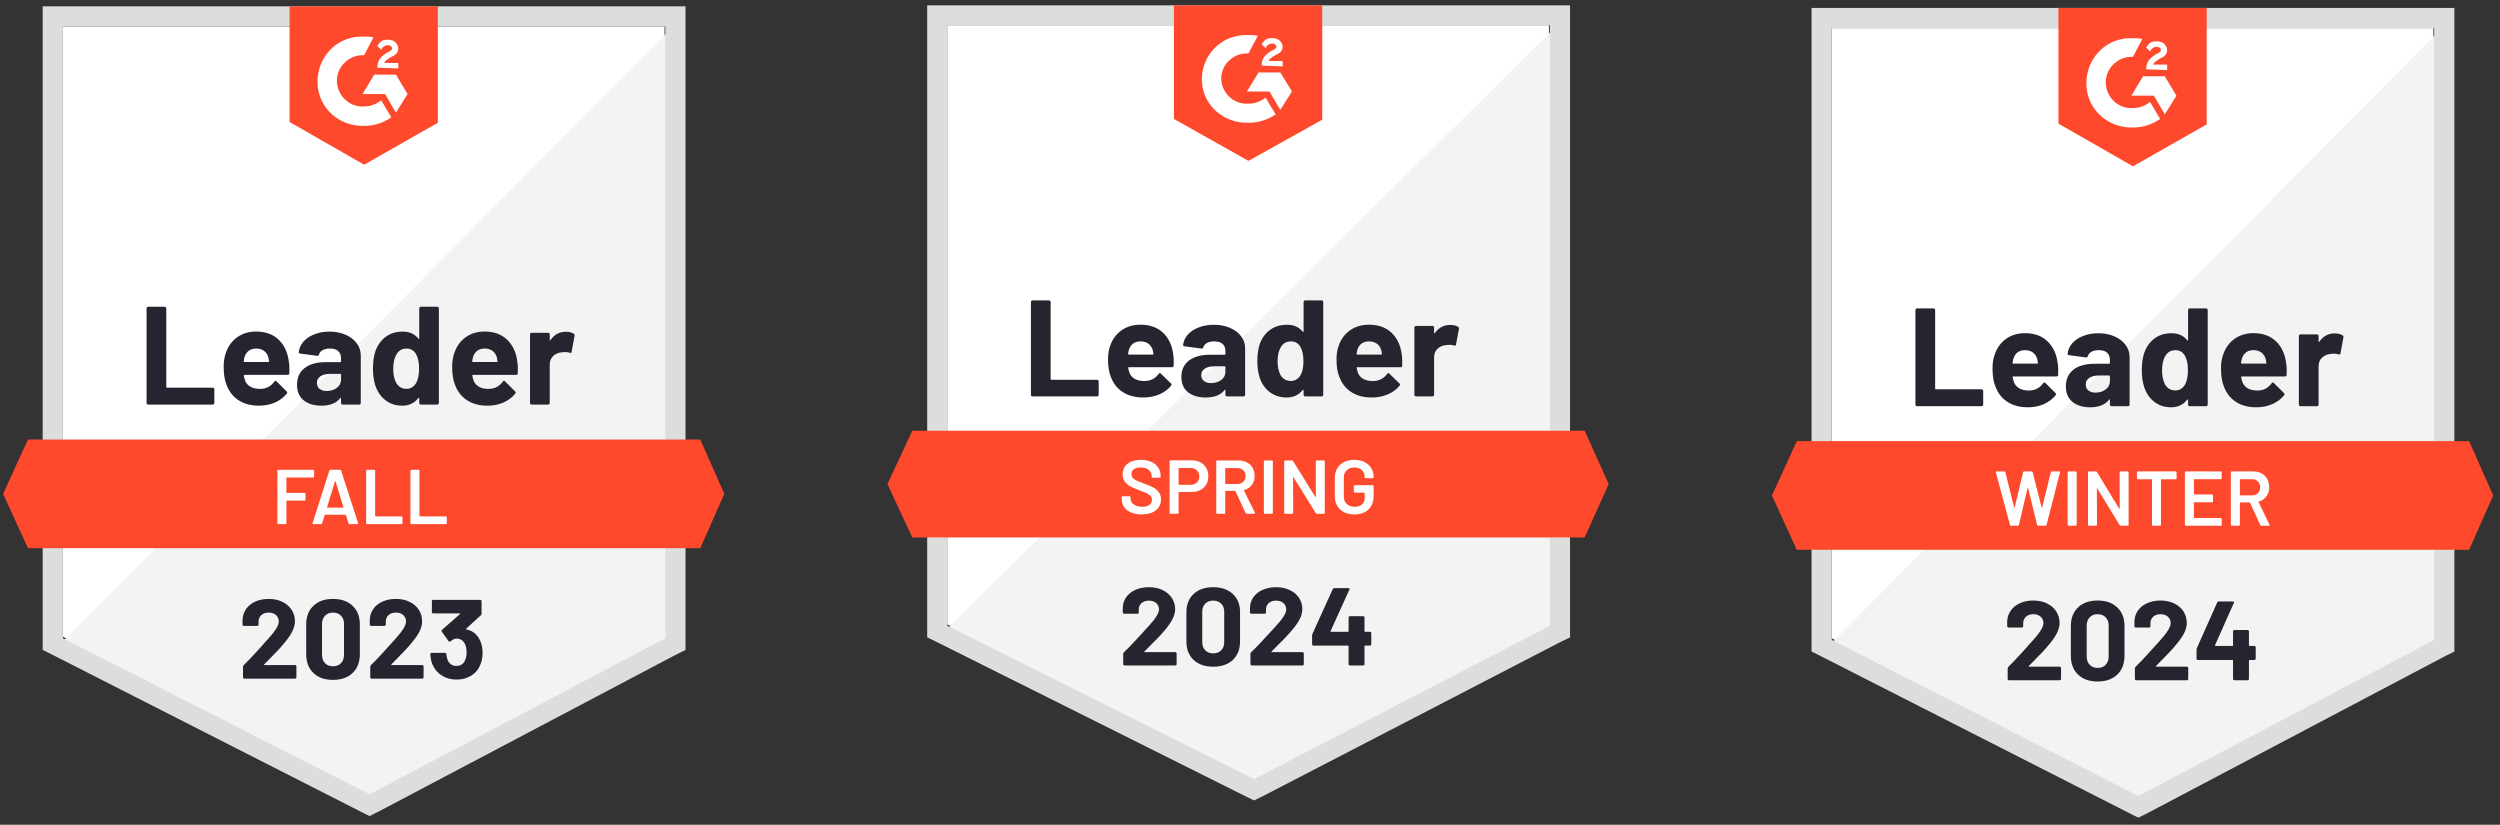 <?xml version="1.0" encoding="UTF-8"?>
<svg xmlns="http://www.w3.org/2000/svg" width="194" height="64" viewBox="0 0 194 64" fill="none">
  <rect x="0" y="0" width="194" height="64" fill="#333333" stroke="none"/>
  <g clip-path="url(#clip0_2331_6901)">
    <g clip-path="url(#clip1_2331_6901)">
      <path d="M4.88 49.409L28.677 61.519L51.569 49.409V2.057H4.88V49.409Z" fill="white"></path>
      <path d="M52.051 2.238L4.398 50.253L29.098 62.483L52.051 50.735V2.238Z" fill="#F2F3F2"></path>
      <path d="M3.313 17.841V50.434L4.157 50.855L27.954 62.965L28.677 63.326L29.399 62.965L52.353 50.855L53.196 50.434V0.491H3.313V17.841ZM4.88 49.53V2.057H51.63V49.53L28.677 61.639L4.88 49.53Z" fill="#DCDEDC"></path>
      <path d="M28.255 2.84C28.496 2.84 28.737 2.84 28.978 2.901L28.255 4.286C27.17 4.226 26.206 5.069 26.146 6.154C26.086 7.238 26.929 8.202 28.014 8.262H28.255C28.737 8.262 29.219 8.082 29.58 7.78L30.363 9.106C29.761 9.527 29.038 9.768 28.255 9.768C26.327 9.829 24.7 8.383 24.64 6.455C24.58 4.527 26.026 2.901 27.953 2.84H28.255ZM30.725 5.792L31.628 7.298L30.725 8.744L29.881 7.298H28.134L29.038 5.792H30.725ZM29.279 5.25C29.279 5.009 29.339 4.768 29.46 4.587C29.58 4.407 29.821 4.226 30.002 4.105L30.122 4.045C30.363 3.925 30.424 3.864 30.424 3.744C30.424 3.623 30.243 3.503 30.122 3.503C29.881 3.503 29.701 3.623 29.58 3.864L29.279 3.563C29.339 3.443 29.46 3.322 29.58 3.202C29.761 3.081 29.942 3.081 30.122 3.081C30.303 3.081 30.544 3.141 30.665 3.262C30.785 3.382 30.905 3.563 30.905 3.744C30.905 4.045 30.725 4.286 30.363 4.407L30.183 4.527C30.002 4.648 29.881 4.708 29.821 4.889H30.905V5.31L29.279 5.25ZM28.255 12.781L33.978 9.527V0.491H22.471V9.467L28.255 12.781ZM54.341 34.107H2.169L0.241 38.324L2.169 42.541H54.341L56.208 38.324L54.341 34.107Z" fill="#FF492C"></path>
      <path d="M11.501 31.396C11.465 31.396 11.434 31.384 11.41 31.36C11.386 31.332 11.374 31.3 11.374 31.264V23.938C11.374 23.902 11.386 23.87 11.41 23.842C11.434 23.817 11.465 23.805 11.501 23.805H12.772C12.808 23.805 12.838 23.817 12.862 23.842C12.89 23.87 12.905 23.902 12.905 23.938V30.029C12.905 30.065 12.923 30.083 12.959 30.083H16.501C16.537 30.083 16.569 30.095 16.598 30.119C16.622 30.147 16.634 30.179 16.634 30.215V31.264C16.634 31.3 16.622 31.332 16.598 31.36C16.569 31.384 16.537 31.396 16.501 31.396H11.501ZM22.411 28.035C22.455 28.308 22.469 28.615 22.453 28.956C22.449 29.045 22.403 29.089 22.315 29.089H18.965C18.921 29.089 18.907 29.107 18.923 29.143C18.943 29.288 18.981 29.432 19.037 29.577C19.226 29.979 19.61 30.179 20.188 30.179C20.65 30.175 21.015 29.988 21.285 29.619C21.313 29.575 21.345 29.553 21.381 29.553C21.405 29.553 21.431 29.567 21.459 29.595L22.236 30.366C22.273 30.402 22.291 30.434 22.291 30.462C22.291 30.479 22.276 30.509 22.248 30.553C22.012 30.846 21.704 31.075 21.327 31.24C20.953 31.4 20.541 31.481 20.092 31.481C19.469 31.481 18.943 31.34 18.513 31.059C18.084 30.778 17.774 30.384 17.585 29.878C17.433 29.517 17.357 29.043 17.357 28.456C17.357 28.059 17.411 27.709 17.519 27.408C17.688 26.894 17.979 26.484 18.393 26.179C18.811 25.878 19.305 25.727 19.875 25.727C20.598 25.727 21.178 25.936 21.616 26.354C22.054 26.771 22.319 27.332 22.411 28.035ZM19.887 27.047C19.429 27.047 19.128 27.259 18.983 27.685C18.955 27.782 18.931 27.898 18.911 28.035C18.911 28.071 18.929 28.089 18.965 28.089H20.839C20.883 28.089 20.897 28.071 20.881 28.035C20.845 27.826 20.827 27.725 20.827 27.733C20.762 27.517 20.65 27.348 20.489 27.227C20.325 27.107 20.124 27.047 19.887 27.047ZM25.568 25.733C26.038 25.733 26.457 25.816 26.827 25.98C27.197 26.141 27.484 26.364 27.689 26.649C27.893 26.93 27.996 27.243 27.996 27.589V31.264C27.996 31.3 27.984 31.332 27.96 31.36C27.936 31.384 27.905 31.396 27.869 31.396H26.598C26.562 31.396 26.532 31.384 26.508 31.36C26.48 31.332 26.466 31.3 26.466 31.264V30.908C26.466 30.888 26.459 30.874 26.448 30.866C26.431 30.858 26.417 30.864 26.405 30.884C26.1 31.282 25.612 31.481 24.941 31.481C24.375 31.481 23.919 31.344 23.574 31.071C23.224 30.798 23.05 30.392 23.05 29.854C23.05 29.3 23.247 28.868 23.64 28.559C24.03 28.253 24.586 28.101 25.309 28.101H26.411C26.448 28.101 26.466 28.083 26.466 28.047V27.806C26.466 27.569 26.393 27.382 26.249 27.245C26.104 27.113 25.887 27.047 25.598 27.047C25.377 27.047 25.192 27.087 25.044 27.167C24.895 27.247 24.799 27.36 24.755 27.504C24.735 27.585 24.688 27.621 24.616 27.613L23.303 27.438C23.214 27.422 23.174 27.39 23.182 27.342C23.21 27.037 23.331 26.761 23.544 26.516C23.757 26.271 24.04 26.081 24.393 25.944C24.743 25.803 25.134 25.733 25.568 25.733ZM25.351 30.342C25.66 30.342 25.923 30.26 26.14 30.095C26.357 29.93 26.466 29.717 26.466 29.456V29.065C26.466 29.029 26.448 29.011 26.411 29.011H25.634C25.309 29.011 25.054 29.073 24.869 29.197C24.684 29.318 24.592 29.491 24.592 29.715C24.592 29.912 24.66 30.065 24.797 30.173C24.933 30.286 25.118 30.342 25.351 30.342ZM32.532 23.938C32.532 23.902 32.544 23.87 32.568 23.842C32.592 23.817 32.623 23.805 32.659 23.805H33.93C33.966 23.805 33.996 23.817 34.02 23.842C34.044 23.87 34.056 23.902 34.056 23.938V31.264C34.056 31.3 34.044 31.332 34.02 31.36C33.996 31.384 33.966 31.396 33.93 31.396H32.659C32.623 31.396 32.592 31.384 32.568 31.36C32.544 31.332 32.532 31.3 32.532 31.264V30.908C32.532 30.888 32.524 30.876 32.508 30.872C32.492 30.868 32.478 30.872 32.466 30.884C32.161 31.282 31.745 31.481 31.219 31.481C30.713 31.481 30.277 31.34 29.912 31.059C29.546 30.778 29.283 30.392 29.122 29.902C29.002 29.525 28.942 29.087 28.942 28.589C28.942 28.075 29.006 27.627 29.134 27.245C29.303 26.779 29.566 26.412 29.924 26.143C30.281 25.87 30.723 25.733 31.249 25.733C31.771 25.733 32.177 25.914 32.466 26.276C32.478 26.299 32.492 26.308 32.508 26.299C32.524 26.291 32.532 26.277 32.532 26.257V23.938ZM32.303 29.703C32.448 29.438 32.52 29.073 32.52 28.607C32.52 28.125 32.44 27.745 32.279 27.468C32.114 27.187 31.873 27.047 31.556 27.047C31.215 27.047 30.958 27.187 30.785 27.468C30.604 27.753 30.514 28.137 30.514 28.619C30.514 29.053 30.59 29.414 30.743 29.703C30.924 30.017 31.191 30.173 31.544 30.173C31.869 30.173 32.123 30.017 32.303 29.703ZM40.141 28.035C40.185 28.308 40.199 28.615 40.183 28.956C40.179 29.045 40.133 29.089 40.045 29.089H36.695C36.651 29.089 36.637 29.107 36.653 29.143C36.673 29.288 36.711 29.432 36.767 29.577C36.956 29.979 37.34 30.179 37.918 30.179C38.38 30.175 38.745 29.988 39.014 29.619C39.043 29.575 39.075 29.553 39.111 29.553C39.135 29.553 39.161 29.567 39.189 29.595L39.966 30.366C40.002 30.402 40.021 30.434 40.021 30.462C40.021 30.479 40.007 30.509 39.978 30.553C39.742 30.846 39.434 31.075 39.057 31.24C38.683 31.4 38.272 31.481 37.822 31.481C37.199 31.481 36.673 31.34 36.243 31.059C35.813 30.778 35.504 30.384 35.316 29.878C35.163 29.517 35.087 29.043 35.087 28.456C35.087 28.059 35.141 27.709 35.249 27.408C35.418 26.894 35.709 26.484 36.123 26.179C36.541 25.878 37.035 25.727 37.605 25.727C38.328 25.727 38.908 25.936 39.346 26.354C39.784 26.771 40.049 27.332 40.141 28.035ZM37.617 27.047C37.159 27.047 36.858 27.259 36.713 27.685C36.685 27.782 36.661 27.898 36.641 28.035C36.641 28.071 36.659 28.089 36.695 28.089H38.569C38.613 28.089 38.627 28.071 38.611 28.035C38.575 27.826 38.557 27.725 38.557 27.733C38.492 27.517 38.38 27.348 38.219 27.227C38.055 27.107 37.854 27.047 37.617 27.047ZM43.906 25.745C44.167 25.745 44.372 25.796 44.521 25.896C44.581 25.928 44.603 25.982 44.587 26.059L44.358 27.3C44.354 27.384 44.304 27.408 44.208 27.372C44.099 27.336 43.973 27.318 43.828 27.318C43.772 27.318 43.694 27.326 43.593 27.342C43.332 27.362 43.111 27.456 42.93 27.625C42.75 27.798 42.659 28.025 42.659 28.306V31.264C42.659 31.3 42.647 31.332 42.623 31.36C42.595 31.384 42.563 31.396 42.527 31.396H41.262C41.225 31.396 41.193 31.384 41.165 31.36C41.141 31.332 41.129 31.3 41.129 31.264V25.95C41.129 25.914 41.141 25.884 41.165 25.86C41.193 25.836 41.225 25.824 41.262 25.824H42.527C42.563 25.824 42.595 25.836 42.623 25.86C42.647 25.884 42.659 25.914 42.659 25.95V26.366C42.659 26.386 42.665 26.4 42.677 26.408C42.694 26.416 42.706 26.412 42.714 26.396C43.011 25.962 43.408 25.745 43.906 25.745Z" fill="#252530"></path>
      <path d="M24.375 36.987C24.375 37.007 24.367 37.023 24.351 37.035C24.339 37.051 24.323 37.059 24.303 37.059H22.254C22.234 37.059 22.224 37.069 22.224 37.089V38.216C22.224 38.236 22.234 38.246 22.254 38.246H23.634C23.654 38.246 23.672 38.252 23.688 38.264C23.7 38.28 23.706 38.298 23.706 38.318V38.776C23.706 38.796 23.7 38.814 23.688 38.83C23.672 38.843 23.654 38.849 23.634 38.849H22.254C22.234 38.849 22.224 38.858 22.224 38.879V40.602C22.224 40.622 22.216 40.638 22.2 40.65C22.188 40.666 22.172 40.674 22.152 40.674H21.598C21.578 40.674 21.561 40.666 21.549 40.65C21.533 40.638 21.525 40.622 21.525 40.602V36.529C21.525 36.509 21.533 36.493 21.549 36.481C21.561 36.465 21.578 36.457 21.598 36.457H24.303C24.323 36.457 24.339 36.465 24.351 36.481C24.367 36.493 24.375 36.509 24.375 36.529V36.987ZM27.122 40.674C27.082 40.674 27.056 40.654 27.044 40.614L26.845 39.969C26.837 39.953 26.827 39.945 26.815 39.945H25.224C25.212 39.945 25.202 39.953 25.194 39.969L24.995 40.614C24.983 40.654 24.957 40.674 24.917 40.674H24.315C24.291 40.674 24.273 40.666 24.261 40.65C24.248 40.638 24.246 40.618 24.255 40.59L25.562 36.517C25.574 36.477 25.6 36.457 25.64 36.457H26.393C26.433 36.457 26.459 36.477 26.471 36.517L27.785 40.59C27.789 40.598 27.791 40.608 27.791 40.62C27.791 40.656 27.769 40.674 27.725 40.674H27.122ZM25.381 39.361C25.377 39.385 25.385 39.397 25.405 39.397H26.628C26.652 39.397 26.66 39.385 26.652 39.361L26.032 37.342C26.028 37.326 26.022 37.318 26.014 37.318C26.006 37.318 26 37.326 25.995 37.342L25.381 39.361ZM28.484 40.674C28.464 40.674 28.448 40.666 28.436 40.65C28.419 40.638 28.411 40.622 28.411 40.602V36.529C28.411 36.509 28.419 36.493 28.436 36.481C28.448 36.465 28.464 36.457 28.484 36.457H29.038C29.058 36.457 29.076 36.465 29.092 36.481C29.104 36.493 29.11 36.509 29.11 36.529V40.041C29.11 40.061 29.12 40.072 29.14 40.072H31.159C31.179 40.072 31.195 40.08 31.207 40.096C31.223 40.108 31.231 40.124 31.231 40.144V40.602C31.231 40.622 31.223 40.638 31.207 40.65C31.195 40.666 31.179 40.674 31.159 40.674H28.484ZM31.924 40.674C31.904 40.674 31.887 40.666 31.875 40.65C31.859 40.638 31.851 40.622 31.851 40.602V36.529C31.851 36.509 31.859 36.493 31.875 36.481C31.887 36.465 31.904 36.457 31.924 36.457H32.478C32.498 36.457 32.516 36.465 32.532 36.481C32.544 36.493 32.55 36.509 32.55 36.529V40.041C32.55 40.061 32.56 40.072 32.58 40.072H34.599C34.619 40.072 34.637 40.08 34.653 40.096C34.665 40.108 34.671 40.124 34.671 40.144V40.602C34.671 40.622 34.665 40.638 34.653 40.65C34.637 40.666 34.619 40.674 34.599 40.674H31.924Z" fill="white"></path>
      <path d="M20.501 51.554C20.489 51.566 20.485 51.578 20.489 51.59C20.497 51.602 20.509 51.608 20.526 51.608H22.893C22.921 51.608 22.945 51.618 22.965 51.639C22.989 51.659 23.002 51.683 23.002 51.711V52.56C23.002 52.588 22.989 52.612 22.965 52.633C22.945 52.653 22.921 52.663 22.893 52.663H18.965C18.933 52.663 18.907 52.653 18.887 52.633C18.867 52.612 18.857 52.588 18.857 52.56V51.753C18.857 51.701 18.875 51.657 18.911 51.62C19.196 51.343 19.487 51.04 19.785 50.711C20.082 50.381 20.268 50.177 20.345 50.096C20.505 49.904 20.67 49.719 20.839 49.542C21.369 48.956 21.634 48.52 21.634 48.235C21.634 48.03 21.562 47.861 21.417 47.729C21.273 47.6 21.084 47.536 20.851 47.536C20.618 47.536 20.429 47.6 20.285 47.729C20.136 47.861 20.062 48.036 20.062 48.253V48.47C20.062 48.498 20.052 48.522 20.032 48.542C20.011 48.562 19.987 48.572 19.959 48.572H18.929C18.901 48.572 18.877 48.562 18.857 48.542C18.833 48.522 18.821 48.498 18.821 48.47V48.06C18.841 47.747 18.941 47.468 19.122 47.223C19.302 46.982 19.541 46.797 19.839 46.668C20.14 46.54 20.477 46.476 20.851 46.476C21.265 46.476 21.624 46.554 21.929 46.711C22.234 46.863 22.469 47.07 22.634 47.331C22.803 47.596 22.887 47.887 22.887 48.205C22.887 48.45 22.825 48.701 22.7 48.958C22.58 49.215 22.397 49.492 22.152 49.789C21.971 50.014 21.777 50.239 21.568 50.464C21.359 50.685 21.048 51.004 20.634 51.422L20.501 51.554ZM25.839 52.759C25.197 52.759 24.69 52.58 24.321 52.223C23.947 51.865 23.761 51.377 23.761 50.759V48.452C23.761 47.845 23.947 47.365 24.321 47.012C24.69 46.654 25.197 46.476 25.839 46.476C26.478 46.476 26.986 46.654 27.363 47.012C27.737 47.365 27.924 47.845 27.924 48.452V50.759C27.924 51.377 27.737 51.865 27.363 52.223C26.986 52.58 26.478 52.759 25.839 52.759ZM25.839 51.705C26.1 51.705 26.307 51.624 26.46 51.464C26.616 51.303 26.695 51.088 26.695 50.819V48.416C26.695 48.15 26.616 47.938 26.46 47.777C26.307 47.616 26.1 47.536 25.839 47.536C25.582 47.536 25.377 47.616 25.225 47.777C25.068 47.938 24.99 48.15 24.99 48.416V50.819C24.99 51.088 25.068 51.303 25.225 51.464C25.377 51.624 25.582 51.705 25.839 51.705ZM30.369 51.554C30.357 51.566 30.355 51.578 30.363 51.59C30.367 51.602 30.38 51.608 30.4 51.608H32.767C32.795 51.608 32.819 51.618 32.84 51.639C32.86 51.659 32.87 51.683 32.87 51.711V52.56C32.87 52.588 32.86 52.612 32.84 52.633C32.819 52.653 32.795 52.663 32.767 52.663H28.833C28.805 52.663 28.781 52.653 28.761 52.633C28.741 52.612 28.731 52.588 28.731 52.56V51.753C28.731 51.701 28.747 51.657 28.779 51.62C29.068 51.343 29.359 51.04 29.653 50.711C29.95 50.381 30.137 50.177 30.213 50.096C30.378 49.904 30.544 49.719 30.713 49.542C31.243 48.956 31.508 48.52 31.508 48.235C31.508 48.03 31.436 47.861 31.291 47.729C31.143 47.6 30.952 47.536 30.719 47.536C30.486 47.536 30.297 47.6 30.153 47.729C30.008 47.861 29.936 48.036 29.936 48.253V48.47C29.936 48.498 29.926 48.522 29.906 48.542C29.886 48.562 29.859 48.572 29.827 48.572H28.797C28.769 48.572 28.745 48.562 28.725 48.542C28.705 48.522 28.695 48.498 28.695 48.47V48.06C28.711 47.747 28.809 47.468 28.99 47.223C29.171 46.982 29.412 46.797 29.713 46.668C30.014 46.54 30.349 46.476 30.719 46.476C31.133 46.476 31.492 46.554 31.797 46.711C32.106 46.863 32.343 47.07 32.508 47.331C32.673 47.596 32.755 47.887 32.755 48.205C32.755 48.45 32.695 48.701 32.574 48.958C32.45 49.215 32.265 49.492 32.02 49.789C31.839 50.014 31.645 50.239 31.436 50.464C31.227 50.685 30.916 51.004 30.502 51.422L30.369 51.554ZM37.273 49.747C37.39 50.012 37.448 50.319 37.448 50.669C37.448 50.986 37.396 51.277 37.292 51.542C37.151 51.916 36.916 52.207 36.587 52.416C36.257 52.629 35.868 52.735 35.418 52.735C34.976 52.735 34.589 52.625 34.255 52.404C33.922 52.179 33.681 51.877 33.532 51.5C33.452 51.275 33.406 51.03 33.394 50.765C33.394 50.697 33.428 50.663 33.496 50.663H34.532C34.601 50.663 34.635 50.697 34.635 50.765C34.659 50.958 34.691 51.1 34.731 51.193C34.783 51.345 34.87 51.464 34.99 51.548C35.107 51.633 35.247 51.675 35.412 51.675C35.737 51.675 35.962 51.532 36.087 51.247C36.167 51.074 36.207 50.871 36.207 50.639C36.207 50.361 36.163 50.136 36.075 49.964C35.942 49.691 35.719 49.554 35.406 49.554C35.342 49.554 35.273 49.572 35.201 49.608C35.133 49.648 35.048 49.703 34.948 49.771C34.924 49.787 34.902 49.795 34.882 49.795C34.846 49.795 34.819 49.779 34.803 49.747L34.285 49.018C34.273 49.002 34.267 48.982 34.267 48.958C34.267 48.922 34.279 48.893 34.303 48.873L35.689 47.656C35.701 47.644 35.707 47.632 35.707 47.62C35.703 47.608 35.693 47.602 35.677 47.602H33.623C33.595 47.602 33.569 47.592 33.544 47.572C33.524 47.552 33.514 47.528 33.514 47.5V46.65C33.514 46.622 33.524 46.598 33.544 46.578C33.569 46.558 33.595 46.548 33.623 46.548H37.261C37.294 46.548 37.32 46.558 37.34 46.578C37.36 46.598 37.37 46.622 37.37 46.65V47.614C37.37 47.658 37.35 47.703 37.31 47.747L36.165 48.795C36.153 48.807 36.149 48.817 36.153 48.825C36.153 48.837 36.165 48.843 36.189 48.843C36.695 48.944 37.057 49.245 37.273 49.747Z" fill="#252530"></path>
    </g>
    <g clip-path="url(#clip2_2331_6901)">
      <path d="M73.505 48.45L97.302 60.34L120.196 48.45V1.954H73.505V48.45Z" fill="white"></path>
      <path d="M120.676 2.13L73.02 49.277L97.722 61.285L120.676 49.75V2.13Z" fill="#F2F3F2"></path>
      <path d="M71.95 17.453V49.456L72.793 49.87L96.591 61.76L97.314 62.115L98.037 61.76L120.991 49.87L121.835 49.456V0.416H71.95V17.453ZM73.516 48.569V1.954H120.268V48.569L97.314 60.459L73.516 48.569Z" fill="#DCDEDC"></path>
      <path d="M96.881 2.723C97.122 2.723 97.363 2.723 97.604 2.782L96.881 4.143C95.796 4.084 94.832 4.912 94.772 5.977C94.712 7.042 95.555 7.988 96.64 8.047H96.881C97.363 8.047 97.845 7.87 98.206 7.574L98.99 8.875C98.387 9.29 97.664 9.526 96.881 9.526C94.953 9.585 93.326 8.166 93.266 6.273C93.206 4.38 94.652 2.782 96.58 2.723H96.881ZM99.351 5.622L100.255 7.101L99.351 8.521L98.508 7.101H96.76L97.664 5.622H99.351ZM97.905 5.09C97.905 4.853 97.965 4.616 98.086 4.439C98.206 4.261 98.447 4.084 98.628 3.966L98.749 3.906C98.99 3.788 99.05 3.729 99.05 3.611C99.05 3.492 98.869 3.374 98.749 3.374C98.508 3.374 98.327 3.492 98.206 3.729L97.905 3.433C97.965 3.315 98.086 3.197 98.206 3.078C98.387 2.96 98.568 2.96 98.749 2.96C98.929 2.96 99.17 3.019 99.291 3.137C99.411 3.256 99.532 3.433 99.532 3.611C99.532 3.906 99.351 4.143 98.99 4.261L98.809 4.38C98.628 4.498 98.508 4.557 98.447 4.735H99.532V5.149L97.905 5.09ZM96.881 12.484L102.604 9.29V0.416H91.097V9.23L96.881 12.484ZM122.968 33.425H70.794L68.866 37.566L70.794 41.706H122.968L124.836 37.566L122.968 33.425Z" fill="#FF492C"></path>
      <path d="M80.126 30.763C80.09 30.763 80.06 30.751 80.036 30.727C80.012 30.7 80 30.668 80 30.633V23.439C80 23.404 80.012 23.372 80.036 23.345C80.06 23.321 80.09 23.309 80.126 23.309H81.397C81.434 23.309 81.464 23.321 81.488 23.345C81.516 23.372 81.53 23.404 81.53 23.439V29.42C81.53 29.456 81.548 29.473 81.584 29.473H85.127C85.163 29.473 85.195 29.485 85.223 29.509C85.247 29.536 85.259 29.568 85.259 29.603V30.633C85.259 30.668 85.247 30.7 85.223 30.727C85.195 30.751 85.163 30.763 85.127 30.763H80.126ZM91.037 27.462C91.081 27.73 91.095 28.032 91.079 28.367C91.075 28.454 91.029 28.497 90.941 28.497H87.591C87.547 28.497 87.533 28.515 87.549 28.55C87.569 28.692 87.607 28.834 87.663 28.976C87.852 29.371 88.236 29.568 88.814 29.568C89.276 29.564 89.641 29.381 89.91 29.018C89.939 28.974 89.971 28.953 90.007 28.953C90.031 28.953 90.057 28.966 90.085 28.994L90.862 29.751C90.898 29.787 90.916 29.818 90.916 29.846C90.916 29.862 90.903 29.891 90.874 29.935C90.637 30.223 90.33 30.447 89.953 30.609C89.579 30.767 89.167 30.846 88.718 30.846C88.095 30.846 87.569 30.708 87.139 30.432C86.709 30.155 86.4 29.769 86.211 29.272C86.059 28.917 85.982 28.452 85.982 27.876C85.982 27.486 86.037 27.143 86.145 26.847C86.314 26.342 86.605 25.94 87.019 25.64C87.436 25.344 87.93 25.196 88.501 25.196C89.224 25.196 89.804 25.401 90.242 25.812C90.68 26.222 90.945 26.772 91.037 27.462ZM88.513 26.492C88.055 26.492 87.754 26.701 87.609 27.119C87.581 27.214 87.557 27.328 87.537 27.462C87.537 27.497 87.555 27.515 87.591 27.515H89.465C89.509 27.515 89.523 27.497 89.507 27.462C89.471 27.257 89.453 27.158 89.453 27.166C89.388 26.953 89.276 26.788 89.115 26.669C88.951 26.551 88.75 26.492 88.513 26.492ZM94.194 25.202C94.664 25.202 95.084 25.283 95.453 25.445C95.823 25.603 96.11 25.821 96.315 26.101C96.519 26.378 96.622 26.685 96.622 27.024V30.633C96.622 30.668 96.61 30.7 96.586 30.727C96.562 30.751 96.532 30.763 96.495 30.763H95.224C95.188 30.763 95.158 30.751 95.134 30.727C95.106 30.7 95.092 30.668 95.092 30.633V30.284C95.092 30.264 95.086 30.25 95.074 30.242C95.058 30.234 95.043 30.24 95.031 30.26C94.726 30.651 94.238 30.846 93.567 30.846C93.001 30.846 92.545 30.712 92.2 30.443C91.85 30.175 91.676 29.777 91.676 29.248C91.676 28.704 91.873 28.28 92.266 27.977C92.656 27.677 93.212 27.527 93.935 27.527H95.037C95.074 27.527 95.092 27.509 95.092 27.474V27.237C95.092 27.005 95.019 26.821 94.875 26.687C94.73 26.557 94.513 26.492 94.224 26.492C94.003 26.492 93.818 26.531 93.67 26.61C93.521 26.689 93.425 26.799 93.381 26.942C93.361 27.02 93.314 27.056 93.242 27.048L91.929 26.876C91.84 26.861 91.8 26.829 91.808 26.782C91.836 26.482 91.957 26.212 92.17 25.971C92.383 25.731 92.666 25.543 93.019 25.409C93.369 25.271 93.76 25.202 94.194 25.202ZM93.977 29.728C94.286 29.728 94.549 29.647 94.766 29.485C94.983 29.323 95.092 29.114 95.092 28.858V28.474C95.092 28.438 95.074 28.42 95.037 28.42H94.26C93.935 28.42 93.68 28.482 93.495 28.604C93.31 28.722 93.218 28.892 93.218 29.112C93.218 29.306 93.286 29.456 93.423 29.562C93.559 29.672 93.744 29.728 93.977 29.728ZM101.159 23.439C101.159 23.404 101.171 23.372 101.195 23.345C101.219 23.321 101.249 23.309 101.285 23.309H102.556C102.592 23.309 102.623 23.321 102.647 23.345C102.671 23.372 102.683 23.404 102.683 23.439V30.633C102.683 30.668 102.671 30.7 102.647 30.727C102.623 30.751 102.592 30.763 102.556 30.763H101.285C101.249 30.763 101.219 30.751 101.195 30.727C101.171 30.7 101.159 30.668 101.159 30.633V30.284C101.159 30.264 101.151 30.252 101.134 30.248C101.118 30.244 101.104 30.248 101.092 30.26C100.787 30.651 100.371 30.846 99.845 30.846C99.339 30.846 98.903 30.708 98.538 30.432C98.172 30.155 97.909 29.777 97.749 29.296C97.628 28.925 97.568 28.495 97.568 28.006C97.568 27.502 97.632 27.062 97.761 26.687C97.929 26.23 98.192 25.869 98.55 25.605C98.907 25.336 99.349 25.202 99.875 25.202C100.397 25.202 100.803 25.38 101.092 25.735C101.104 25.758 101.118 25.766 101.134 25.758C101.151 25.75 101.159 25.737 101.159 25.717V23.439ZM100.93 29.101C101.074 28.84 101.147 28.482 101.147 28.024C101.147 27.551 101.066 27.178 100.906 26.906C100.741 26.63 100.5 26.492 100.183 26.492C99.841 26.492 99.584 26.63 99.411 26.906C99.231 27.186 99.14 27.563 99.14 28.036C99.14 28.462 99.217 28.817 99.369 29.101C99.55 29.408 99.817 29.562 100.171 29.562C100.496 29.562 100.749 29.408 100.93 29.101ZM108.768 27.462C108.812 27.73 108.826 28.032 108.81 28.367C108.806 28.454 108.76 28.497 108.671 28.497H105.322C105.277 28.497 105.263 28.515 105.279 28.55C105.3 28.692 105.338 28.834 105.394 28.976C105.583 29.371 105.966 29.568 106.545 29.568C107.007 29.564 107.372 29.381 107.641 29.018C107.669 28.974 107.701 28.953 107.738 28.953C107.762 28.953 107.788 28.966 107.816 28.994L108.593 29.751C108.629 29.787 108.647 29.818 108.647 29.846C108.647 29.862 108.633 29.891 108.605 29.935C108.368 30.223 108.061 30.447 107.683 30.609C107.31 30.767 106.898 30.846 106.448 30.846C105.826 30.846 105.3 30.708 104.87 30.432C104.44 30.155 104.131 29.769 103.942 29.272C103.789 28.917 103.713 28.452 103.713 27.876C103.713 27.486 103.767 27.143 103.876 26.847C104.044 26.342 104.336 25.94 104.749 25.64C105.167 25.344 105.661 25.196 106.231 25.196C106.954 25.196 107.535 25.401 107.973 25.812C108.41 26.222 108.675 26.772 108.768 27.462ZM106.243 26.492C105.786 26.492 105.484 26.701 105.34 27.119C105.312 27.214 105.287 27.328 105.267 27.462C105.267 27.497 105.285 27.515 105.322 27.515H107.195C107.24 27.515 107.254 27.497 107.237 27.462C107.201 27.257 107.183 27.158 107.183 27.166C107.119 26.953 107.007 26.788 106.846 26.669C106.681 26.551 106.48 26.492 106.243 26.492ZM112.533 25.214C112.794 25.214 112.999 25.263 113.148 25.362C113.208 25.394 113.23 25.447 113.214 25.522L112.985 26.74C112.981 26.823 112.931 26.847 112.834 26.811C112.726 26.776 112.599 26.758 112.455 26.758C112.399 26.758 112.32 26.766 112.22 26.782C111.959 26.802 111.738 26.894 111.557 27.06C111.376 27.229 111.286 27.452 111.286 27.728V30.633C111.286 30.668 111.274 30.7 111.25 30.727C111.222 30.751 111.19 30.763 111.154 30.763H109.888C109.852 30.763 109.82 30.751 109.792 30.727C109.768 30.7 109.756 30.668 109.756 30.633V25.415C109.756 25.38 109.768 25.35 109.792 25.326C109.82 25.303 109.852 25.291 109.888 25.291H111.154C111.19 25.291 111.222 25.303 111.25 25.326C111.274 25.35 111.286 25.38 111.286 25.415V25.823C111.286 25.843 111.292 25.857 111.304 25.865C111.32 25.873 111.332 25.869 111.34 25.853C111.638 25.427 112.035 25.214 112.533 25.214Z" fill="#252530"></path>
      <path d="M88.597 39.918C88.284 39.918 88.01 39.869 87.778 39.77C87.545 39.672 87.364 39.534 87.235 39.356C87.111 39.179 87.049 38.97 87.049 38.729V38.581C87.049 38.562 87.057 38.544 87.073 38.528C87.085 38.516 87.101 38.511 87.121 38.511H87.657C87.677 38.511 87.695 38.516 87.711 38.528C87.723 38.544 87.729 38.562 87.729 38.581V38.694C87.729 38.875 87.812 39.025 87.976 39.143C88.141 39.266 88.366 39.327 88.651 39.327C88.896 39.327 89.081 39.276 89.205 39.173C89.33 39.071 89.392 38.938 89.392 38.777C89.392 38.666 89.358 38.572 89.29 38.493C89.222 38.418 89.125 38.349 89.001 38.286C88.872 38.223 88.681 38.144 88.428 38.049C88.143 37.947 87.912 37.85 87.735 37.759C87.559 37.669 87.412 37.544 87.296 37.386C87.175 37.233 87.115 37.039 87.115 36.807C87.115 36.46 87.243 36.186 87.5 35.985C87.757 35.783 88.101 35.683 88.531 35.683C88.832 35.683 89.099 35.734 89.332 35.837C89.561 35.939 89.74 36.083 89.868 36.269C89.997 36.45 90.061 36.661 90.061 36.901V37.002C90.061 37.022 90.053 37.039 90.037 37.055C90.025 37.067 90.009 37.073 89.989 37.073H89.446C89.426 37.073 89.41 37.067 89.398 37.055C89.382 37.039 89.374 37.022 89.374 37.002V36.937C89.374 36.752 89.298 36.596 89.145 36.47C88.989 36.34 88.774 36.274 88.501 36.274C88.28 36.274 88.109 36.32 87.988 36.41C87.864 36.501 87.802 36.629 87.802 36.795C87.802 36.913 87.834 37.01 87.898 37.085C87.962 37.16 88.059 37.227 88.187 37.286C88.316 37.349 88.515 37.428 88.784 37.523C89.069 37.629 89.298 37.726 89.471 37.812C89.639 37.899 89.786 38.02 89.91 38.173C90.031 38.331 90.091 38.526 90.091 38.759C90.091 39.114 89.957 39.396 89.687 39.605C89.422 39.814 89.059 39.918 88.597 39.918ZM92.489 35.724C92.742 35.724 92.965 35.776 93.158 35.878C93.35 35.981 93.499 36.125 93.603 36.31C93.712 36.499 93.766 36.716 93.766 36.961C93.766 37.201 93.712 37.414 93.603 37.599C93.495 37.785 93.342 37.927 93.146 38.025C92.945 38.128 92.714 38.179 92.453 38.179H91.489C91.469 38.179 91.459 38.189 91.459 38.209V39.8C91.459 39.82 91.453 39.836 91.441 39.847C91.424 39.863 91.406 39.871 91.386 39.871H90.832C90.812 39.871 90.796 39.863 90.784 39.847C90.768 39.836 90.76 39.82 90.76 39.8V35.795C90.76 35.776 90.768 35.758 90.784 35.742C90.796 35.73 90.812 35.724 90.832 35.724H92.489ZM92.386 37.623C92.591 37.623 92.756 37.564 92.88 37.446C93.005 37.327 93.067 37.172 93.067 36.978C93.067 36.781 93.005 36.621 92.88 36.499C92.756 36.377 92.591 36.316 92.386 36.316H91.489C91.469 36.316 91.459 36.326 91.459 36.345V37.594C91.459 37.613 91.469 37.623 91.489 37.623H92.386ZM96.748 39.871C96.708 39.871 96.68 39.853 96.664 39.818L95.869 38.114C95.861 38.098 95.849 38.09 95.833 38.09H95.11C95.09 38.09 95.079 38.1 95.079 38.12V39.8C95.079 39.82 95.072 39.836 95.055 39.847C95.043 39.863 95.027 39.871 95.007 39.871H94.453C94.433 39.871 94.417 39.863 94.405 39.847C94.389 39.836 94.381 39.82 94.381 39.8V35.801C94.381 35.782 94.389 35.766 94.405 35.754C94.417 35.738 94.433 35.73 94.453 35.73H96.11C96.355 35.73 96.572 35.779 96.76 35.878C96.949 35.981 97.096 36.123 97.2 36.304C97.305 36.489 97.357 36.7 97.357 36.937C97.357 37.209 97.287 37.44 97.146 37.629C97.001 37.822 96.803 37.956 96.55 38.031C96.541 38.031 96.535 38.035 96.531 38.043C96.528 38.051 96.528 38.059 96.531 38.067L97.381 39.788C97.389 39.804 97.393 39.816 97.393 39.824C97.393 39.855 97.371 39.871 97.327 39.871H96.748ZM95.11 36.322C95.09 36.322 95.079 36.332 95.079 36.351V37.529C95.079 37.548 95.09 37.558 95.11 37.558H96.013C96.206 37.558 96.361 37.501 96.477 37.386C96.598 37.276 96.658 37.128 96.658 36.943C96.658 36.758 96.598 36.608 96.477 36.493C96.361 36.379 96.206 36.322 96.013 36.322H95.11ZM98.146 39.871C98.126 39.871 98.108 39.863 98.092 39.847C98.08 39.836 98.074 39.82 98.074 39.8V35.801C98.074 35.782 98.08 35.766 98.092 35.754C98.108 35.738 98.126 35.73 98.146 35.73H98.7C98.721 35.73 98.737 35.738 98.749 35.754C98.765 35.766 98.773 35.782 98.773 35.801V39.8C98.773 39.82 98.765 39.836 98.749 39.847C98.737 39.863 98.721 39.871 98.7 39.871H98.146ZM102.104 35.801C102.104 35.782 102.112 35.766 102.128 35.754C102.141 35.738 102.157 35.73 102.177 35.73H102.731C102.751 35.73 102.769 35.738 102.785 35.754C102.797 35.766 102.803 35.782 102.803 35.801V39.8C102.803 39.82 102.797 39.836 102.785 39.847C102.769 39.863 102.751 39.871 102.731 39.871H102.195C102.155 39.871 102.126 39.855 102.11 39.824L100.375 37.032C100.367 37.02 100.359 37.014 100.351 37.014C100.343 37.018 100.339 37.028 100.339 37.043L100.351 39.8C100.351 39.82 100.343 39.836 100.327 39.847C100.315 39.863 100.299 39.871 100.279 39.871H99.725C99.704 39.871 99.688 39.863 99.676 39.847C99.66 39.836 99.652 39.82 99.652 39.8V35.801C99.652 35.782 99.66 35.766 99.676 35.754C99.688 35.738 99.704 35.73 99.725 35.73H100.261C100.301 35.73 100.329 35.746 100.345 35.778L102.074 38.57C102.082 38.581 102.09 38.585 102.098 38.581C102.106 38.581 102.11 38.574 102.11 38.558L102.104 35.801ZM105.093 39.918C104.791 39.918 104.526 39.861 104.297 39.747C104.068 39.629 103.892 39.463 103.767 39.25C103.643 39.037 103.58 38.792 103.58 38.516V37.085C103.58 36.805 103.643 36.558 103.767 36.345C103.892 36.136 104.068 35.973 104.297 35.854C104.526 35.74 104.791 35.683 105.093 35.683C105.39 35.683 105.653 35.74 105.882 35.854C106.107 35.969 106.281 36.125 106.406 36.322C106.531 36.519 106.593 36.742 106.593 36.99V37.038C106.593 37.057 106.587 37.073 106.575 37.085C106.559 37.101 106.541 37.108 106.52 37.108H105.972C105.952 37.108 105.936 37.101 105.924 37.085C105.908 37.073 105.9 37.057 105.9 37.038V37.008C105.9 36.795 105.826 36.62 105.677 36.481C105.532 36.343 105.338 36.274 105.093 36.274C104.848 36.274 104.651 36.347 104.502 36.493C104.354 36.635 104.279 36.825 104.279 37.061V38.54C104.279 38.777 104.358 38.968 104.514 39.114C104.671 39.256 104.874 39.327 105.123 39.327C105.364 39.327 105.555 39.264 105.695 39.138C105.832 39.015 105.9 38.846 105.9 38.629V38.262C105.9 38.242 105.89 38.232 105.87 38.232H105.129C105.109 38.232 105.091 38.225 105.075 38.209C105.062 38.197 105.056 38.181 105.056 38.161V37.724C105.056 37.704 105.062 37.688 105.075 37.676C105.091 37.661 105.109 37.653 105.129 37.653H106.52C106.541 37.653 106.559 37.661 106.575 37.676C106.587 37.688 106.593 37.704 106.593 37.724V38.481C106.593 38.934 106.458 39.287 106.189 39.54C105.916 39.792 105.55 39.918 105.093 39.918Z" fill="white"></path>
      <path d="M88.806 50.553C88.794 50.565 88.79 50.577 88.794 50.589C88.802 50.601 88.814 50.607 88.83 50.607H91.198C91.226 50.607 91.25 50.617 91.27 50.636C91.294 50.656 91.306 50.68 91.306 50.707V51.541C91.306 51.569 91.294 51.593 91.27 51.612C91.25 51.632 91.226 51.642 91.198 51.642H87.269C87.237 51.642 87.211 51.632 87.191 51.612C87.171 51.593 87.161 51.569 87.161 51.541V50.749C87.161 50.697 87.179 50.654 87.215 50.618C87.5 50.346 87.791 50.049 88.089 49.725C88.386 49.402 88.573 49.201 88.649 49.122C88.81 48.933 88.974 48.751 89.143 48.578C89.673 48.002 89.938 47.574 89.938 47.294C89.938 47.093 89.866 46.927 89.721 46.797C89.577 46.671 89.388 46.608 89.155 46.608C88.922 46.608 88.733 46.671 88.589 46.797C88.44 46.927 88.366 47.099 88.366 47.312V47.525C88.366 47.552 88.356 47.576 88.336 47.596C88.316 47.615 88.291 47.625 88.263 47.625H87.233C87.205 47.625 87.181 47.615 87.161 47.596C87.137 47.576 87.125 47.552 87.125 47.525V47.122C87.145 46.815 87.245 46.541 87.426 46.3C87.607 46.064 87.846 45.882 88.143 45.756C88.444 45.63 88.782 45.567 89.155 45.567C89.569 45.567 89.928 45.644 90.234 45.797C90.539 45.947 90.774 46.15 90.938 46.407C91.107 46.667 91.191 46.953 91.191 47.264C91.191 47.505 91.129 47.751 91.005 48.004C90.884 48.256 90.701 48.528 90.456 48.82C90.276 49.041 90.081 49.262 89.872 49.483C89.663 49.7 89.352 50.013 88.938 50.423L88.806 50.553ZM94.144 51.736C93.501 51.736 92.995 51.561 92.625 51.21C92.252 50.859 92.065 50.38 92.065 49.773V47.507C92.065 46.911 92.252 46.44 92.625 46.093C92.995 45.742 93.501 45.567 94.144 45.567C94.782 45.567 95.29 45.742 95.668 46.093C96.041 46.44 96.228 46.911 96.228 47.507V49.773C96.228 50.38 96.041 50.859 95.668 51.21C95.29 51.561 94.782 51.736 94.144 51.736ZM94.144 50.701C94.405 50.701 94.612 50.622 94.764 50.465C94.921 50.307 94.999 50.096 94.999 49.832V47.471C94.999 47.211 94.921 47.002 94.764 46.844C94.612 46.687 94.405 46.608 94.144 46.608C93.886 46.608 93.682 46.687 93.529 46.844C93.372 47.002 93.294 47.211 93.294 47.471V49.832C93.294 50.096 93.372 50.307 93.529 50.465C93.682 50.622 93.886 50.701 94.144 50.701ZM98.674 50.553C98.662 50.565 98.66 50.577 98.668 50.589C98.672 50.601 98.684 50.607 98.704 50.607H101.072C101.1 50.607 101.124 50.617 101.144 50.636C101.164 50.656 101.174 50.68 101.174 50.707V51.541C101.174 51.569 101.164 51.593 101.144 51.612C101.124 51.632 101.1 51.642 101.072 51.642H97.138C97.11 51.642 97.086 51.632 97.066 51.612C97.046 51.593 97.035 51.569 97.035 51.541V50.749C97.035 50.697 97.052 50.654 97.084 50.618C97.373 50.346 97.664 50.049 97.957 49.725C98.254 49.402 98.441 49.201 98.517 49.122C98.682 48.933 98.849 48.751 99.017 48.578C99.548 48.002 99.813 47.574 99.813 47.294C99.813 47.093 99.74 46.927 99.596 46.797C99.447 46.671 99.257 46.608 99.024 46.608C98.791 46.608 98.602 46.671 98.457 46.797C98.313 46.927 98.24 47.099 98.24 47.312V47.525C98.24 47.552 98.23 47.576 98.21 47.596C98.19 47.615 98.164 47.625 98.132 47.625H97.102C97.074 47.625 97.049 47.615 97.029 47.596C97.009 47.576 96.999 47.552 96.999 47.525V47.122C97.015 46.815 97.114 46.541 97.294 46.3C97.475 46.064 97.716 45.882 98.017 45.756C98.319 45.63 98.654 45.567 99.024 45.567C99.437 45.567 99.797 45.644 100.102 45.797C100.411 45.947 100.648 46.15 100.813 46.407C100.978 46.667 101.06 46.953 101.06 47.264C101.06 47.505 101 47.751 100.879 48.004C100.755 48.256 100.57 48.528 100.325 48.82C100.144 49.041 99.949 49.262 99.74 49.483C99.532 49.7 99.22 50.013 98.807 50.423L98.674 50.553ZM106.301 49.027C106.33 49.027 106.356 49.037 106.38 49.057C106.4 49.077 106.41 49.1 106.41 49.128V49.997C106.41 50.025 106.4 50.049 106.38 50.068C106.356 50.088 106.33 50.098 106.301 50.098H105.928C105.9 50.098 105.886 50.112 105.886 50.139V51.541C105.886 51.569 105.876 51.593 105.856 51.612C105.832 51.632 105.805 51.642 105.777 51.642H104.759C104.727 51.642 104.701 51.632 104.681 51.612C104.661 51.593 104.651 51.569 104.651 51.541V50.139C104.651 50.112 104.637 50.098 104.608 50.098H101.927C101.899 50.098 101.873 50.088 101.849 50.068C101.829 50.049 101.819 50.025 101.819 49.997V49.311C101.819 49.276 101.829 49.232 101.849 49.181L103.422 45.715C103.446 45.663 103.486 45.638 103.542 45.638H104.633C104.673 45.638 104.701 45.648 104.717 45.667C104.733 45.687 104.731 45.717 104.711 45.756L103.253 48.974C103.249 48.986 103.249 48.998 103.253 49.01C103.261 49.021 103.271 49.027 103.283 49.027H104.608C104.637 49.027 104.651 49.011 104.651 48.98V47.921C104.651 47.889 104.661 47.864 104.681 47.844C104.701 47.824 104.727 47.815 104.759 47.815H105.777C105.805 47.815 105.832 47.824 105.856 47.844C105.876 47.864 105.886 47.889 105.886 47.921V48.98C105.886 49.011 105.9 49.027 105.928 49.027H106.301Z" fill="#252530"></path>
    </g>
    <g clip-path="url(#clip3_2331_6901)">
      <path d="M142.142 49.535L165.939 61.644L188.832 49.535V2.183H142.142V49.535Z" fill="white"></path>
      <path d="M189.314 2.363L141.66 50.378L166.361 62.608L189.314 50.86V2.363Z" fill="#F2F3F2"></path>
      <path d="M140.576 17.967V50.559L141.419 50.981L165.216 63.09L165.939 63.451L166.662 63.09L189.615 50.981L190.459 50.559V0.616H140.576V17.967ZM142.142 49.655V2.183H188.892V49.655L165.939 61.765L142.142 49.655Z" fill="#DCDEDC"></path>
      <path d="M165.517 2.966C165.758 2.966 165.999 2.966 166.24 3.026L165.517 4.412C164.433 4.351 163.469 5.195 163.409 6.279C163.348 7.364 164.192 8.328 165.276 8.388H165.517C165.999 8.388 166.481 8.207 166.843 7.906L167.626 9.231C167.023 9.653 166.3 9.894 165.517 9.894C163.589 9.954 161.963 8.508 161.903 6.58C161.842 4.653 163.288 3.026 165.216 2.966H165.517ZM167.987 5.918L168.891 7.424L167.987 8.87L167.144 7.424H165.397L166.3 5.918H167.987ZM166.541 5.376C166.541 5.135 166.602 4.894 166.722 4.713C166.843 4.532 167.084 4.351 167.264 4.231L167.385 4.171C167.626 4.05 167.686 3.99 167.686 3.869C167.686 3.749 167.505 3.628 167.385 3.628C167.144 3.628 166.963 3.749 166.843 3.99L166.541 3.689C166.602 3.568 166.722 3.448 166.843 3.327C167.023 3.207 167.204 3.207 167.385 3.207C167.566 3.207 167.806 3.267 167.927 3.387C168.047 3.508 168.168 3.689 168.168 3.869C168.168 4.171 167.987 4.412 167.626 4.532L167.445 4.653C167.264 4.773 167.144 4.833 167.084 5.014H168.168V5.436L166.541 5.376ZM165.517 12.906L171.24 9.653V0.616H159.734V9.593L165.517 12.906ZM191.603 34.233H139.431L137.503 38.45L139.431 42.667H191.603L193.471 38.45L191.603 34.233Z" fill="#FF492C"></path>
      <path d="M148.763 31.522C148.727 31.522 148.697 31.51 148.673 31.486C148.649 31.457 148.637 31.425 148.637 31.389V24.063C148.637 24.027 148.649 23.995 148.673 23.967C148.697 23.943 148.727 23.931 148.763 23.931H150.034C150.071 23.931 150.101 23.943 150.125 23.967C150.153 23.995 150.167 24.027 150.167 24.063V30.154C150.167 30.19 150.185 30.208 150.221 30.208H153.764C153.8 30.208 153.832 30.221 153.86 30.245C153.884 30.273 153.896 30.305 153.896 30.341V31.389C153.896 31.425 153.884 31.457 153.86 31.486C153.832 31.51 153.8 31.522 153.764 31.522H148.763ZM159.674 28.16C159.718 28.433 159.732 28.74 159.716 29.082C159.712 29.17 159.666 29.214 159.577 29.214H156.228C156.183 29.214 156.169 29.232 156.185 29.269C156.205 29.413 156.244 29.558 156.3 29.702C156.489 30.104 156.872 30.305 157.451 30.305C157.912 30.301 158.278 30.114 158.547 29.744C158.575 29.7 158.607 29.678 158.643 29.678C158.667 29.678 158.694 29.692 158.722 29.72L159.499 30.492C159.535 30.528 159.553 30.56 159.553 30.588C159.553 30.604 159.539 30.634 159.511 30.678C159.274 30.971 158.967 31.2 158.589 31.365C158.216 31.526 157.804 31.606 157.354 31.606C156.732 31.606 156.205 31.465 155.776 31.184C155.346 30.903 155.037 30.51 154.848 30.004C154.695 29.642 154.619 29.168 154.619 28.582C154.619 28.184 154.673 27.835 154.782 27.534C154.95 27.02 155.242 26.61 155.655 26.305C156.073 26.003 156.567 25.853 157.137 25.853C157.86 25.853 158.441 26.062 158.878 26.479C159.316 26.897 159.581 27.457 159.674 28.16ZM157.149 27.172C156.691 27.172 156.39 27.385 156.246 27.811C156.218 27.907 156.193 28.023 156.173 28.16C156.173 28.196 156.191 28.214 156.228 28.214H158.101C158.145 28.214 158.159 28.196 158.143 28.16C158.107 27.951 158.089 27.851 158.089 27.859C158.025 27.642 157.912 27.473 157.752 27.353C157.587 27.232 157.386 27.172 157.149 27.172ZM162.83 25.859C163.3 25.859 163.72 25.941 164.089 26.106C164.459 26.266 164.746 26.489 164.951 26.774C165.156 27.056 165.258 27.369 165.258 27.714V31.389C165.258 31.425 165.246 31.457 165.222 31.486C165.198 31.51 165.168 31.522 165.132 31.522H163.861C163.824 31.522 163.794 31.51 163.77 31.486C163.742 31.457 163.728 31.425 163.728 31.389V31.034C163.728 31.014 163.722 31 163.71 30.992C163.694 30.984 163.68 30.99 163.668 31.01C163.363 31.407 162.875 31.606 162.204 31.606C161.638 31.606 161.182 31.47 160.836 31.196C160.487 30.923 160.312 30.518 160.312 29.98C160.312 29.425 160.509 28.994 160.903 28.684C161.292 28.379 161.848 28.226 162.571 28.226H163.674C163.71 28.226 163.728 28.208 163.728 28.172V27.931C163.728 27.694 163.656 27.507 163.511 27.371C163.367 27.238 163.15 27.172 162.86 27.172C162.64 27.172 162.455 27.212 162.306 27.293C162.158 27.373 162.061 27.485 162.017 27.63C161.997 27.71 161.951 27.746 161.878 27.738L160.565 27.564C160.477 27.548 160.437 27.515 160.445 27.467C160.473 27.162 160.593 26.887 160.806 26.642C161.019 26.397 161.302 26.206 161.656 26.07C162.005 25.929 162.397 25.859 162.83 25.859ZM162.613 30.468C162.923 30.468 163.186 30.385 163.403 30.221C163.62 30.056 163.728 29.843 163.728 29.582V29.19C163.728 29.154 163.71 29.136 163.674 29.136H162.897C162.571 29.136 162.316 29.198 162.132 29.323C161.947 29.443 161.854 29.616 161.854 29.841C161.854 30.038 161.923 30.19 162.059 30.299C162.196 30.411 162.381 30.468 162.613 30.468ZM169.795 24.063C169.795 24.027 169.807 23.995 169.831 23.967C169.855 23.943 169.885 23.931 169.921 23.931H171.192C171.228 23.931 171.259 23.943 171.283 23.967C171.307 23.995 171.319 24.027 171.319 24.063V31.389C171.319 31.425 171.307 31.457 171.283 31.486C171.259 31.51 171.228 31.522 171.192 31.522H169.921C169.885 31.522 169.855 31.51 169.831 31.486C169.807 31.457 169.795 31.425 169.795 31.389V31.034C169.795 31.014 169.787 31.002 169.771 30.998C169.754 30.994 169.74 30.998 169.728 31.01C169.423 31.407 169.007 31.606 168.481 31.606C167.975 31.606 167.539 31.465 167.174 31.184C166.809 30.903 166.545 30.518 166.385 30.028C166.264 29.65 166.204 29.212 166.204 28.714C166.204 28.2 166.268 27.752 166.397 27.371C166.566 26.905 166.829 26.538 167.186 26.268C167.544 25.995 167.985 25.859 168.511 25.859C169.034 25.859 169.439 26.04 169.728 26.401C169.74 26.425 169.754 26.433 169.771 26.425C169.787 26.417 169.795 26.403 169.795 26.383V24.063ZM169.566 29.829C169.71 29.564 169.783 29.198 169.783 28.732C169.783 28.25 169.702 27.871 169.542 27.594C169.377 27.313 169.136 27.172 168.819 27.172C168.477 27.172 168.22 27.313 168.048 27.594C167.867 27.879 167.776 28.262 167.776 28.744C167.776 29.178 167.853 29.54 168.005 29.829C168.186 30.142 168.453 30.299 168.807 30.299C169.132 30.299 169.385 30.142 169.566 29.829ZM177.404 28.16C177.448 28.433 177.462 28.74 177.446 29.082C177.442 29.17 177.396 29.214 177.307 29.214H173.958C173.913 29.214 173.899 29.232 173.915 29.269C173.935 29.413 173.974 29.558 174.03 29.702C174.219 30.104 174.602 30.305 175.181 30.305C175.642 30.301 176.008 30.114 176.277 29.744C176.305 29.7 176.337 29.678 176.373 29.678C176.397 29.678 176.424 29.692 176.452 29.72L177.229 30.492C177.265 30.528 177.283 30.56 177.283 30.588C177.283 30.604 177.269 30.634 177.241 30.678C177.004 30.971 176.697 31.2 176.319 31.365C175.946 31.526 175.534 31.606 175.084 31.606C174.462 31.606 173.935 31.465 173.506 31.184C173.076 30.903 172.767 30.51 172.578 30.004C172.425 29.642 172.349 29.168 172.349 28.582C172.349 28.184 172.403 27.835 172.512 27.534C172.68 27.02 172.972 26.61 173.385 26.305C173.803 26.003 174.297 25.853 174.867 25.853C175.59 25.853 176.171 26.062 176.608 26.479C177.046 26.897 177.311 27.457 177.404 28.16ZM174.879 27.172C174.421 27.172 174.12 27.385 173.976 27.811C173.948 27.907 173.923 28.023 173.903 28.16C173.903 28.196 173.921 28.214 173.958 28.214H175.831C175.875 28.214 175.889 28.196 175.873 28.16C175.837 27.951 175.819 27.851 175.819 27.859C175.755 27.642 175.642 27.473 175.482 27.353C175.317 27.232 175.116 27.172 174.879 27.172ZM181.169 25.871C181.43 25.871 181.635 25.921 181.783 26.021C181.844 26.053 181.866 26.108 181.85 26.184L181.621 27.425C181.617 27.509 181.566 27.534 181.47 27.497C181.362 27.461 181.235 27.443 181.091 27.443C181.034 27.443 180.956 27.451 180.856 27.467C180.595 27.487 180.374 27.582 180.193 27.75C180.012 27.923 179.922 28.15 179.922 28.431V31.389C179.922 31.425 179.91 31.457 179.886 31.486C179.858 31.51 179.825 31.522 179.789 31.522H178.524C178.488 31.522 178.456 31.51 178.428 31.486C178.404 31.457 178.392 31.425 178.392 31.389V26.076C178.392 26.04 178.404 26.009 178.428 25.985C178.456 25.961 178.488 25.949 178.524 25.949H179.789C179.825 25.949 179.858 25.961 179.886 25.985C179.91 26.009 179.922 26.04 179.922 26.076V26.491C179.922 26.511 179.928 26.525 179.94 26.534C179.956 26.541 179.968 26.538 179.976 26.521C180.273 26.088 180.671 25.871 181.169 25.871Z" fill="#252530"></path>
      <path d="M156.059 40.799C156.015 40.799 155.987 40.779 155.975 40.739L154.878 36.661L154.872 36.636C154.872 36.6 154.894 36.582 154.938 36.582H155.529C155.573 36.582 155.601 36.602 155.613 36.642L156.3 39.39C156.304 39.402 156.31 39.408 156.318 39.408C156.326 39.408 156.332 39.402 156.336 39.39L156.993 36.642C157.005 36.602 157.031 36.582 157.071 36.582H157.649C157.694 36.582 157.722 36.602 157.734 36.642L158.433 39.396C158.437 39.408 158.443 39.414 158.451 39.414C158.459 39.414 158.465 39.408 158.469 39.396L159.143 36.642C159.155 36.602 159.184 36.582 159.228 36.582H159.788C159.844 36.582 159.866 36.608 159.854 36.661L158.812 40.739C158.8 40.779 158.772 40.799 158.728 40.799H158.167C158.123 40.799 158.095 40.779 158.083 40.739L157.378 37.865C157.374 37.853 157.368 37.845 157.36 37.841C157.352 37.841 157.346 37.849 157.342 37.865L156.667 40.739C156.655 40.779 156.629 40.799 156.589 40.799H156.059ZM160.523 40.799C160.503 40.799 160.485 40.791 160.469 40.775C160.457 40.763 160.451 40.747 160.451 40.727V36.655C160.451 36.635 160.457 36.618 160.469 36.606C160.485 36.59 160.503 36.582 160.523 36.582H161.077C161.097 36.582 161.113 36.59 161.125 36.606C161.142 36.618 161.15 36.635 161.15 36.655V40.727C161.15 40.747 161.142 40.763 161.125 40.775C161.113 40.791 161.097 40.799 161.077 40.799H160.523ZM164.481 36.655C164.481 36.635 164.487 36.618 164.499 36.606C164.515 36.59 164.533 36.582 164.553 36.582H165.108C165.128 36.582 165.144 36.59 165.156 36.606C165.172 36.618 165.18 36.635 165.18 36.655V40.727C165.18 40.747 165.172 40.763 165.156 40.775C165.144 40.791 165.128 40.799 165.108 40.799H164.571C164.531 40.799 164.503 40.783 164.487 40.751L162.752 37.908C162.744 37.896 162.736 37.89 162.728 37.89C162.72 37.894 162.716 37.904 162.716 37.92L162.728 40.727C162.728 40.747 162.72 40.763 162.704 40.775C162.692 40.791 162.676 40.799 162.656 40.799H162.101C162.081 40.799 162.063 40.791 162.047 40.775C162.035 40.763 162.029 40.747 162.029 40.727V36.655C162.029 36.635 162.035 36.618 162.047 36.606C162.063 36.59 162.081 36.582 162.101 36.582H162.638C162.678 36.582 162.706 36.598 162.722 36.63L164.451 39.474C164.459 39.486 164.467 39.49 164.475 39.486C164.483 39.486 164.487 39.478 164.487 39.462L164.481 36.655ZM168.831 36.582C168.851 36.582 168.867 36.59 168.879 36.606C168.895 36.618 168.903 36.635 168.903 36.655V37.118C168.903 37.139 168.895 37.155 168.879 37.167C168.867 37.183 168.851 37.191 168.831 37.191H167.722C167.702 37.191 167.692 37.201 167.692 37.221V40.727C167.692 40.747 167.686 40.763 167.674 40.775C167.658 40.791 167.64 40.799 167.62 40.799H167.066C167.046 40.799 167.029 40.791 167.017 40.775C167.001 40.763 166.993 40.747 166.993 40.727V37.221C166.993 37.201 166.983 37.191 166.963 37.191H165.897C165.877 37.191 165.859 37.183 165.843 37.167C165.831 37.155 165.825 37.139 165.825 37.118V36.655C165.825 36.635 165.831 36.618 165.843 36.606C165.859 36.59 165.877 36.582 165.897 36.582H168.831ZM172.403 37.112C172.403 37.133 172.395 37.149 172.379 37.161C172.367 37.177 172.351 37.185 172.331 37.185H170.277C170.257 37.185 170.247 37.195 170.247 37.215V38.341C170.247 38.361 170.257 38.371 170.277 38.371H171.656C171.676 38.371 171.694 38.378 171.71 38.39C171.723 38.406 171.729 38.424 171.729 38.444V38.902C171.729 38.922 171.723 38.94 171.71 38.956C171.694 38.968 171.676 38.974 171.656 38.974H170.277C170.257 38.974 170.247 38.984 170.247 39.004V40.167C170.247 40.187 170.257 40.197 170.277 40.197H172.331C172.351 40.197 172.367 40.205 172.379 40.221C172.395 40.233 172.403 40.249 172.403 40.269V40.727C172.403 40.747 172.395 40.763 172.379 40.775C172.367 40.791 172.351 40.799 172.331 40.799H169.62C169.6 40.799 169.582 40.791 169.566 40.775C169.554 40.763 169.548 40.747 169.548 40.727V36.655C169.548 36.635 169.554 36.618 169.566 36.606C169.582 36.59 169.6 36.582 169.62 36.582H172.331C172.351 36.582 172.367 36.59 172.379 36.606C172.395 36.618 172.403 36.635 172.403 36.655V37.112ZM175.482 40.799C175.442 40.799 175.413 40.781 175.397 40.745L174.602 39.01C174.594 38.994 174.582 38.986 174.566 38.986H173.843C173.823 38.986 173.813 38.996 173.813 39.016V40.727C173.813 40.747 173.805 40.763 173.789 40.775C173.777 40.791 173.761 40.799 173.741 40.799H173.186C173.166 40.799 173.148 40.791 173.132 40.775C173.12 40.763 173.114 40.747 173.114 40.727V36.655C173.114 36.635 173.12 36.618 173.132 36.606C173.148 36.59 173.166 36.582 173.186 36.582H174.843C175.088 36.582 175.305 36.633 175.494 36.733C175.683 36.837 175.829 36.982 175.934 37.167C176.038 37.355 176.09 37.57 176.09 37.811C176.09 38.088 176.018 38.323 175.873 38.516C175.733 38.713 175.536 38.849 175.283 38.926C175.275 38.926 175.269 38.93 175.265 38.938C175.261 38.946 175.261 38.954 175.265 38.962L176.114 40.715C176.122 40.731 176.126 40.743 176.126 40.751C176.126 40.783 176.104 40.799 176.06 40.799H175.482ZM173.843 37.185C173.823 37.185 173.813 37.195 173.813 37.215V38.414C173.813 38.434 173.823 38.444 173.843 38.444H174.747C174.94 38.444 175.096 38.386 175.217 38.269C175.333 38.157 175.391 38.006 175.391 37.817C175.391 37.629 175.333 37.476 175.217 37.359C175.096 37.243 174.94 37.185 174.747 37.185H173.843Z" fill="white"></path>
      <path d="M157.438 51.68C157.426 51.692 157.422 51.704 157.426 51.716C157.434 51.728 157.446 51.734 157.462 51.734H159.83C159.858 51.734 159.882 51.744 159.902 51.764C159.927 51.784 159.939 51.808 159.939 51.836V52.686C159.939 52.714 159.927 52.738 159.902 52.758C159.882 52.778 159.858 52.788 159.83 52.788H155.902C155.87 52.788 155.844 52.778 155.824 52.758C155.804 52.738 155.794 52.714 155.794 52.686V51.879C155.794 51.826 155.812 51.782 155.848 51.746C156.133 51.469 156.424 51.166 156.721 50.836C157.019 50.507 157.205 50.302 157.282 50.222C157.442 50.029 157.607 49.844 157.776 49.667C158.306 49.081 158.571 48.645 158.571 48.36C158.571 48.155 158.499 47.987 158.354 47.854C158.21 47.726 158.021 47.661 157.788 47.661C157.555 47.661 157.366 47.726 157.222 47.854C157.073 47.987 156.999 48.161 156.999 48.378V48.595C156.999 48.623 156.989 48.647 156.968 48.667C156.948 48.688 156.924 48.698 156.896 48.698H155.866C155.838 48.698 155.814 48.688 155.794 48.667C155.77 48.647 155.758 48.623 155.758 48.595V48.185C155.778 47.872 155.878 47.593 156.059 47.348C156.24 47.107 156.478 46.922 156.776 46.794C157.077 46.665 157.414 46.601 157.788 46.601C158.201 46.601 158.561 46.679 158.866 46.836C159.171 46.989 159.406 47.196 159.571 47.456C159.74 47.722 159.824 48.013 159.824 48.33C159.824 48.575 159.762 48.826 159.637 49.083C159.517 49.34 159.334 49.617 159.089 49.914C158.908 50.139 158.714 50.364 158.505 50.589C158.296 50.81 157.985 51.13 157.571 51.547L157.438 51.68ZM162.776 52.885C162.133 52.885 161.627 52.706 161.258 52.348C160.884 51.991 160.698 51.503 160.698 50.885V48.577C160.698 47.971 160.884 47.491 161.258 47.137C161.627 46.78 162.133 46.601 162.776 46.601C163.415 46.601 163.923 46.78 164.3 47.137C164.674 47.491 164.861 47.971 164.861 48.577V50.885C164.861 51.503 164.674 51.991 164.3 52.348C163.923 52.706 163.415 52.885 162.776 52.885ZM162.776 51.83C163.037 51.83 163.244 51.75 163.397 51.589C163.553 51.429 163.632 51.214 163.632 50.945V48.541C163.632 48.276 163.553 48.063 163.397 47.902C163.244 47.742 163.037 47.661 162.776 47.661C162.519 47.661 162.314 47.742 162.162 47.902C162.005 48.063 161.927 48.276 161.927 48.541V50.945C161.927 51.214 162.005 51.429 162.162 51.589C162.314 51.75 162.519 51.83 162.776 51.83ZM167.306 51.68C167.294 51.692 167.292 51.704 167.3 51.716C167.304 51.728 167.317 51.734 167.337 51.734H169.704C169.732 51.734 169.756 51.744 169.777 51.764C169.797 51.784 169.807 51.808 169.807 51.836V52.686C169.807 52.714 169.797 52.738 169.777 52.758C169.756 52.778 169.732 52.788 169.704 52.788H165.77C165.742 52.788 165.718 52.778 165.698 52.758C165.678 52.738 165.668 52.714 165.668 52.686V51.879C165.668 51.826 165.684 51.782 165.716 51.746C166.005 51.469 166.296 51.166 166.59 50.836C166.887 50.507 167.074 50.302 167.15 50.222C167.315 50.029 167.481 49.844 167.65 49.667C168.18 49.081 168.445 48.645 168.445 48.36C168.445 48.155 168.373 47.987 168.228 47.854C168.08 47.726 167.889 47.661 167.656 47.661C167.423 47.661 167.234 47.726 167.09 47.854C166.945 47.987 166.873 48.161 166.873 48.378V48.595C166.873 48.623 166.863 48.647 166.843 48.667C166.823 48.688 166.796 48.698 166.764 48.698H165.734C165.706 48.698 165.682 48.688 165.662 48.667C165.642 48.647 165.632 48.623 165.632 48.595V48.185C165.648 47.872 165.746 47.593 165.927 47.348C166.108 47.107 166.349 46.922 166.65 46.794C166.951 46.665 167.286 46.601 167.656 46.601C168.07 46.601 168.429 46.679 168.734 46.836C169.044 46.989 169.28 47.196 169.445 47.456C169.61 47.722 169.692 48.013 169.692 48.33C169.692 48.575 169.632 48.826 169.511 49.083C169.387 49.34 169.202 49.617 168.957 49.914C168.776 50.139 168.582 50.364 168.373 50.589C168.164 50.81 167.853 51.13 167.439 51.547L167.306 51.68ZM174.933 50.125C174.962 50.125 174.988 50.135 175.012 50.156C175.032 50.176 175.042 50.2 175.042 50.228V51.113C175.042 51.142 175.032 51.166 175.012 51.186C174.988 51.206 174.962 51.216 174.933 51.216H174.56C174.532 51.216 174.518 51.23 174.518 51.258V52.686C174.518 52.714 174.508 52.738 174.488 52.758C174.464 52.778 174.437 52.788 174.409 52.788H173.391C173.359 52.788 173.333 52.778 173.313 52.758C173.293 52.738 173.283 52.714 173.283 52.686V51.258C173.283 51.23 173.269 51.216 173.241 51.216H170.56C170.532 51.216 170.505 51.206 170.481 51.186C170.461 51.166 170.451 51.142 170.451 51.113V50.415C170.451 50.378 170.461 50.334 170.481 50.282L172.054 46.752C172.078 46.7 172.118 46.673 172.174 46.673H173.265C173.305 46.673 173.333 46.683 173.349 46.703C173.365 46.724 173.363 46.754 173.343 46.794L171.885 50.071C171.881 50.083 171.881 50.095 171.885 50.107C171.893 50.119 171.903 50.125 171.915 50.125H173.241C173.269 50.125 173.283 50.109 173.283 50.077V48.999C173.283 48.967 173.293 48.941 173.313 48.92C173.333 48.9 173.359 48.89 173.391 48.89H174.409C174.437 48.89 174.464 48.9 174.488 48.92C174.508 48.941 174.518 48.967 174.518 48.999V50.077C174.518 50.109 174.532 50.125 174.56 50.125H174.933Z" fill="#252530"></path>
    </g>
  </g>
  <defs>
    <clipPath id="clip0_2331_6901">
      <rect width="193.892" height="64" fill="white"></rect>
    </clipPath>
    <clipPath id="clip1_2331_6901">
      <rect width="56.63" height="73.499" fill="white"></rect>
    </clipPath>
    <clipPath id="clip2_2331_6901">
      <rect width="56.632" height="62.113" fill="white" transform="translate(68.63)"></rect>
    </clipPath>
    <clipPath id="clip3_2331_6901">
      <rect width="56.63" height="73.499" fill="white" transform="translate(137.262)"></rect>
    </clipPath>
  </defs>
</svg>

